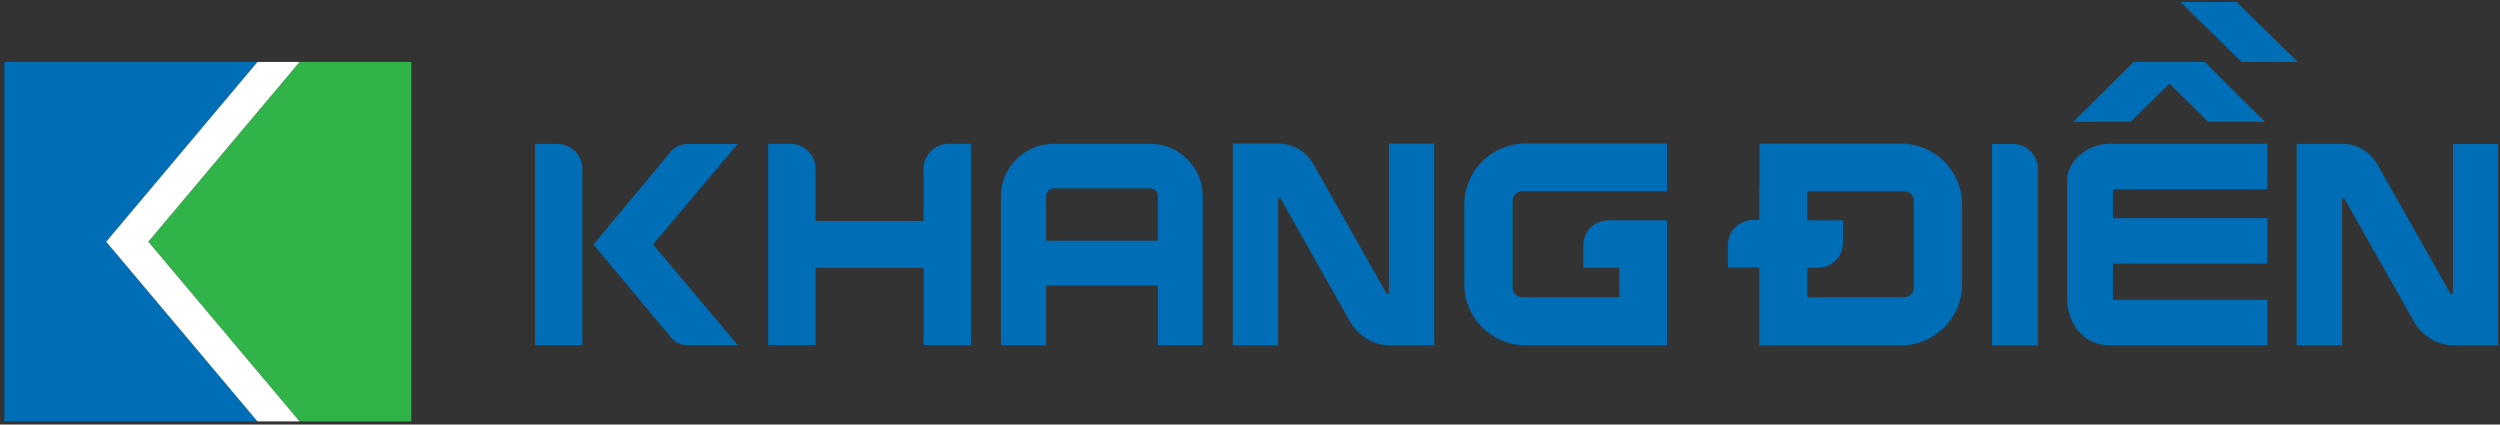 <svg width="371" height="63" viewBox="0 0 371 63" fill="none" xmlns="http://www.w3.org/2000/svg">
<rect x="0" y="0" width="371" height="63" fill="#333333" stroke="none"/>
<path d="M38.21 9.19H0.64V62.54H38.21L15.76 35.87L38.21 9.19Z" fill="#006DB7"/>
<path d="M22.01 35.87L44.46 62.54H61.04V9.19H44.46L22.01 35.87Z" fill="#30B44A"/>
<path d="M44.46 9.19H38.21L15.76 35.87L38.21 62.54H44.46L22.01 35.87L44.46 9.19Z" fill="white"/>
<path d="M291.17 30.33V42.21C291.17 47.2 287.09 51.25 282.06 51.25H261.09V39.74V32.7H273.5V36.04C273.5 38.08 271.83 39.74 269.78 39.74H268.19V44.11H282.56C283.36 44.11 284.01 43.47 284.01 42.67V29.8C284.01 29 283.36 28.36 282.56 28.36H261.1V21.31H282.09C287.11 21.31 291.17 25.35 291.17 30.33Z" fill="#006DB7"/>
<path d="M268.18 27.98H261.09V33.52H268.18V27.98Z" fill="#006DB7"/>
<path d="M261.73 32.65H260.14C258.08 32.65 256.42 34.31 256.42 36.35V39.69H268.83L261.74 32.65H261.73Z" fill="#006DB7"/>
<path d="M298.7 21.36H295.62V51.25H302.42V25.06C302.42 23.02 300.75 21.36 298.7 21.36Z" fill="#006DB7"/>
<path d="M306.76 26.67V44.15C306.76 48.46 309.56 51.24 313.02 51.24H336.47V44.49H313.56V39.12H336.47V32.37H313.56V28.09H336.47V21.34H313.02C309.56 21.34 306.76 24.12 306.76 26.68V26.67Z" fill="#006DB7"/>
<path d="M364.01 21.35V43.44C364.01 43.65 363.74 43.73 363.63 43.54L352.8 24.4C351.73 22.51 349.78 21.35 347.63 21.35H340.83V51.25H347.56V29.62C347.56 29.41 347.84 29.33 347.94 29.52L358.25 47.75C359.48 49.92 361.75 51.25 364.21 51.25H370.73V21.36H364L364.01 21.35Z" fill="#006DB7"/>
<path d="M170.7 21.34H156.37C152.05 21.34 148.54 24.83 148.54 29.11V51.21H155.24V42.37H171.82V51.21H178.48V29.11C178.48 24.83 174.98 21.34 170.69 21.34H170.7ZM171.82 35.72H155.24V29.11C155.24 28.48 155.76 27.95 156.37 27.95H170.7C171.32 27.95 171.83 28.47 171.83 29.11V35.72H171.82Z" fill="#006DB7"/>
<path d="M206.12 43.43C206.12 43.64 205.85 43.72 205.74 43.53L194.91 24.36C193.84 22.47 191.86 21.3 189.72 21.3L189.67 21.33V21.3H182.94V51.24H189.67V29.58C189.67 29.37 189.95 29.29 190.05 29.48L200.36 47.74C201.59 49.91 203.86 51.25 206.32 51.25H212.84V21.31H206.11V43.43H206.12Z" fill="#006DB7"/>
<path d="M137.07 25.05V32.79H121.02V25.04C121.02 23 119.35 21.34 117.3 21.34H114V51.2H121.02V39.75H137.07V51.2H144.09V21.34H140.8C138.74 21.34 137.07 23 137.07 25.04V25.05Z" fill="#006DB7"/>
<path d="M217.31 30.34V42.2C217.31 47.19 221.38 51.24 226.39 51.24H247.38V32.69H238.7C236.64 32.69 234.97 34.35 234.97 36.39V39.73H240.29V44.1H225.92C225.12 44.1 224.47 43.46 224.47 42.66V29.79C224.47 28.99 225.12 28.35 225.92 28.35H247.38V21.3H226.39C221.37 21.3 217.31 25.35 217.31 30.34Z" fill="#006DB7"/>
<path d="M82.7 21.35H79.4V51.21H86.42V25.05C86.42 23.01 84.75 21.35 82.7 21.35Z" fill="#006DB7"/>
<path d="M109.46 21.37H102.01C101.12 21.37 100.27 21.74 99.66 22.38L88.07 36.28L99.69 50.21C100.3 50.86 101.15 51.22 102.04 51.22H109.49L96.91 36.28L109.46 21.37Z" fill="#006DB7"/>
<path d="M323.57 0.3L332.67 9.2H341L331.91 0.3H323.57Z" fill="#006DB7"/>
<path d="M316.2 18.09L321.95 12.39L327.69 18.09H336.14L327.19 9.21L327.2 9.2H327.17H316.62H316.6L316.61 9.21L307.65 18.09H316.2Z" fill="#006DB7"/>
</svg>
